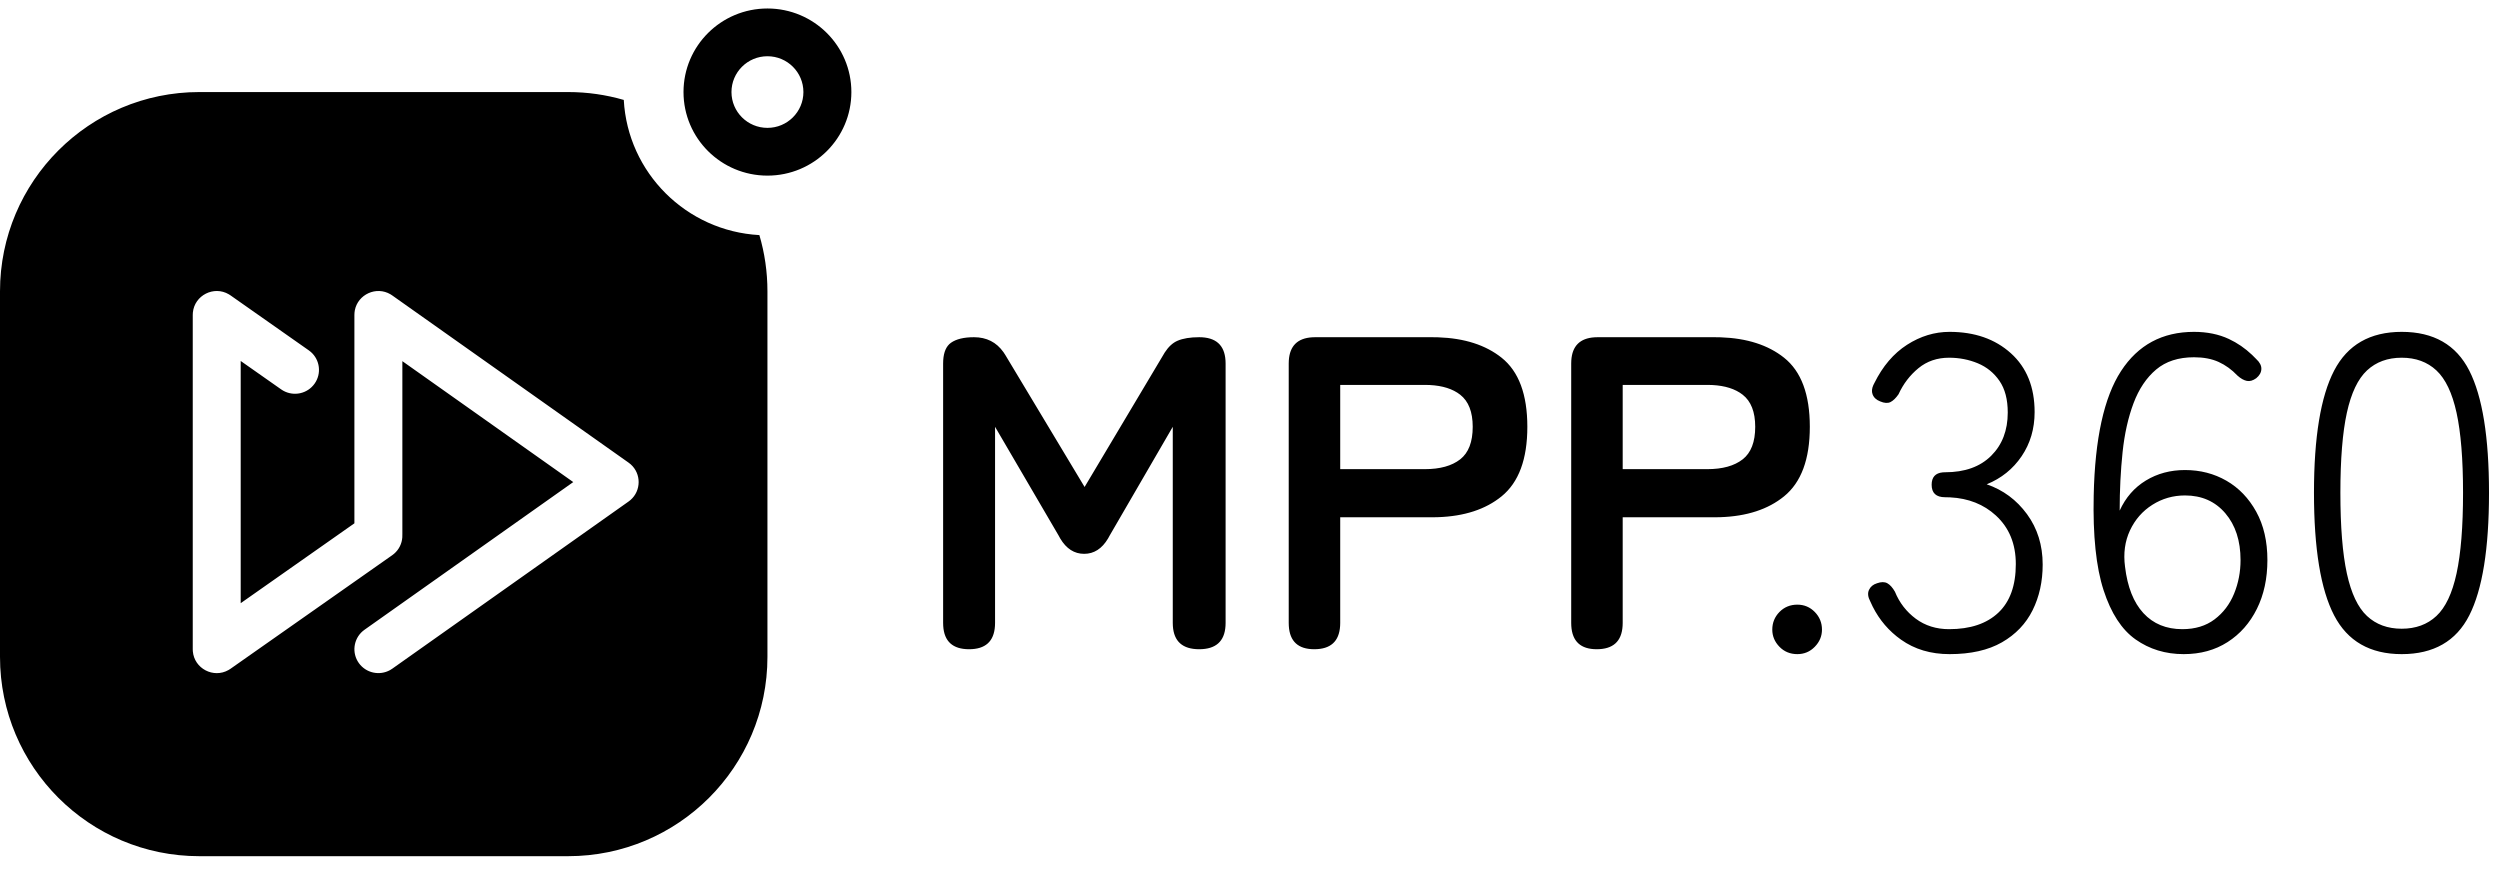 <?xml version="1.0" encoding="utf-8"?>
<svg viewBox="0 0 129 45" xmlns="http://www.w3.org/2000/svg">
  <g id="Design-2022.05_step4" stroke="none" stroke-width="1" fill="none" fill-rule="evenodd">
    <g id="ASSETS_COLORS" transform="translate(-165, -337)" fill="#FFFFFF" fill-rule="nonzero">
      <path d="M257.743,368.2 C258.097,368.2 258.398,368.327 258.644,368.579 C258.89,368.832 259.014,369.135 259.014,369.488 C259.014,369.825 258.89,370.12 258.644,370.373 C258.398,370.627 258.097,370.753 257.743,370.753 C257.374,370.753 257.066,370.627 256.819,370.373 C256.573,370.12 256.45,369.825 256.45,369.488 C256.45,369.135 256.573,368.832 256.819,368.579 C257.066,368.327 257.374,368.2 257.743,368.2 Z M265.597,354.124 C266.891,354.124 267.946,354.492 268.762,355.228 C269.578,355.964 269.986,356.976 269.986,358.264 C269.986,359.123 269.763,359.882 269.316,360.541 C268.87,361.2 268.269,361.683 267.514,361.99 C268.361,362.281 269.055,362.795 269.594,363.531 C270.132,364.267 270.402,365.133 270.402,366.13 C270.402,367.004 270.229,367.79 269.882,368.488 C269.536,369.185 269.008,369.737 268.3,370.144 C267.591,370.55 266.691,370.753 265.597,370.753 C264.627,370.753 263.792,370.504 263.091,370.005 C262.468,369.563 261.982,368.995 261.633,368.304 L261.509,368.039 C261.385,367.809 261.362,367.61 261.439,367.441 C261.516,367.272 261.655,367.157 261.855,367.096 C262.071,367.019 262.248,367.019 262.386,367.096 C262.525,367.173 262.656,367.318 262.779,367.533 C263.01,368.1 263.368,368.564 263.853,368.925 C264.338,369.285 264.912,369.465 265.574,369.465 C266.668,369.465 267.514,369.181 268.115,368.614 C268.716,368.047 269.016,367.211 269.016,366.107 C269.016,365.064 268.673,364.229 267.988,363.6 C267.36,363.024 266.573,362.712 265.628,362.664 L265.366,362.657 C264.904,362.657 264.673,362.442 264.673,362.013 C264.673,361.623 264.864,361.41 265.246,361.374 L265.366,361.369 C266.383,361.369 267.176,361.085 267.745,360.518 C268.315,359.951 268.6,359.207 268.6,358.287 C268.6,357.612 268.458,357.068 268.173,356.654 C267.888,356.24 267.514,355.937 267.053,355.745 C266.591,355.554 266.098,355.458 265.574,355.458 C264.958,355.458 264.431,355.638 263.992,355.998 C263.553,356.359 263.21,356.807 262.964,357.344 C262.825,357.543 262.687,357.678 262.548,357.747 C262.409,357.815 262.232,357.804 262.017,357.712 C261.817,357.635 261.686,357.513 261.624,357.344 C261.573,357.203 261.586,357.047 261.663,356.874 L261.716,356.769 C262.148,355.895 262.71,355.236 263.403,354.791 C264.096,354.346 264.827,354.124 265.597,354.124 Z M278.21,354.124 C278.887,354.124 279.488,354.247 280.012,354.492 C280.448,354.696 280.847,354.97 281.208,355.313 L281.421,355.527 C281.606,355.696 281.694,355.868 281.686,356.045 C281.679,356.221 281.59,356.378 281.421,356.516 C281.251,356.639 281.09,356.685 280.936,356.654 C280.782,356.623 280.62,356.531 280.45,356.378 C280.158,356.071 279.834,355.837 279.48,355.676 C279.126,355.515 278.703,355.435 278.21,355.435 C277.409,355.435 276.758,355.646 276.258,356.067 C275.757,356.489 275.368,357.068 275.091,357.804 C274.814,358.54 274.625,359.383 274.525,360.334 C274.425,361.285 274.375,362.289 274.375,363.347 C274.683,362.672 275.134,362.155 275.727,361.795 C276.319,361.434 276.993,361.254 277.748,361.254 C278.533,361.254 279.245,361.438 279.885,361.806 C280.524,362.174 281.036,362.707 281.421,363.404 C281.806,364.102 281.998,364.934 281.998,365.9 C281.998,366.851 281.817,367.69 281.455,368.418 C281.093,369.147 280.589,369.718 279.942,370.132 C279.296,370.546 278.541,370.753 277.678,370.753 C276.739,370.753 275.911,370.5 275.195,369.994 C274.479,369.488 273.929,368.641 273.544,367.452 C273.159,366.264 272.989,364.635 273.035,362.565 C273.097,359.636 273.567,357.497 274.445,356.148 C275.322,354.799 276.577,354.124 278.21,354.124 Z M288.928,354.124 C290.576,354.124 291.739,354.791 292.416,356.125 C293.094,357.459 293.433,359.56 293.433,362.427 C293.433,365.31 293.094,367.418 292.416,368.752 C291.739,370.086 290.576,370.753 288.928,370.753 C287.296,370.753 286.133,370.086 285.44,368.752 C284.747,367.418 284.401,365.31 284.401,362.427 C284.401,359.56 284.747,357.459 285.44,356.125 C286.133,354.791 287.296,354.124 288.928,354.124 Z M226.878,354.4 C227.733,354.4 228.186,354.801 228.236,355.602 L228.241,355.757 L228.241,369.143 L228.236,369.298 C228.186,370.099 227.733,370.5 226.878,370.5 C226.023,370.5 225.57,370.099 225.52,369.298 L225.515,369.143 L225.515,359.023 L222.258,364.635 L222.175,364.786 C221.861,365.314 221.45,365.578 220.942,365.578 C220.433,365.578 220.022,365.314 219.708,364.786 L219.625,364.635 L216.345,359.023 L216.345,369.143 L216.34,369.298 C216.291,370.099 215.846,370.5 215.005,370.5 C214.164,370.5 213.719,370.099 213.67,369.298 L213.665,369.143 L213.665,355.757 L213.67,355.589 C213.697,355.158 213.83,354.858 214.069,354.688 C214.339,354.496 214.735,354.4 215.259,354.4 C215.908,354.4 216.415,354.658 216.78,355.173 L216.876,355.32 L220.965,362.128 L225.102,355.187 C225.295,354.89 225.514,354.689 225.758,354.584 C226.043,354.461 226.416,354.4 226.878,354.4 Z M238.89,354.4 L239.209,354.405 C240.569,354.452 241.66,354.803 242.482,355.458 C243.368,356.163 243.811,357.352 243.811,359.023 C243.811,360.694 243.368,361.89 242.482,362.611 C241.656,363.284 240.558,363.642 239.188,363.687 L238.89,363.692 L234.155,363.692 L234.155,369.143 L234.15,369.298 C234.101,370.099 233.656,370.5 232.815,370.5 C231.989,370.5 231.551,370.099 231.503,369.298 L231.498,369.143 L231.498,355.757 L231.503,355.602 C231.55,354.851 231.951,354.452 232.706,354.405 L232.861,354.4 L238.89,354.4 Z M253.466,354.4 L253.785,354.405 C255.145,354.452 256.236,354.803 257.058,355.458 C257.944,356.163 258.387,357.352 258.387,359.023 C258.387,360.694 257.944,361.89 257.058,362.611 C256.232,363.284 255.134,363.642 253.764,363.687 L253.466,363.692 L248.731,363.692 L248.731,369.143 L248.726,369.298 C248.677,370.099 248.232,370.5 247.391,370.5 C246.565,370.5 246.128,370.099 246.079,369.298 L246.074,369.143 L246.074,355.757 L246.079,355.602 C246.126,354.851 246.527,354.452 247.282,354.405 L247.437,354.4 L253.466,354.4 Z M277.748,362.565 C277.132,362.565 276.57,362.726 276.062,363.048 C275.553,363.37 275.168,363.811 274.906,364.37 C274.645,364.93 274.56,365.555 274.652,366.245 C274.776,367.288 275.091,368.085 275.599,368.637 C276.108,369.189 276.778,369.465 277.609,369.465 C278.271,369.465 278.826,369.296 279.272,368.959 C279.719,368.622 280.054,368.181 280.277,367.637 C280.501,367.092 280.612,366.513 280.612,365.9 C280.612,364.903 280.35,364.098 279.827,363.485 C279.303,362.872 278.61,362.565 277.748,362.565 Z M288.928,355.458 C288.204,355.458 287.608,355.676 287.138,356.113 C286.668,356.55 286.322,357.279 286.098,358.298 C285.875,359.318 285.764,360.694 285.764,362.427 C285.764,364.175 285.875,365.563 286.098,366.59 C286.322,367.617 286.668,368.349 287.138,368.786 C287.608,369.224 288.204,369.442 288.928,369.442 C289.652,369.442 290.249,369.224 290.718,368.786 C291.188,368.349 291.535,367.617 291.758,366.59 C291.981,365.563 292.093,364.175 292.093,362.427 C292.093,360.694 291.981,359.318 291.758,358.298 C291.535,357.279 291.188,356.55 290.718,356.113 C290.249,355.676 289.652,355.458 288.928,355.458 Z M238.521,356.861 L234.155,356.861 L234.155,361.208 L238.521,361.208 C239.306,361.208 239.914,361.039 240.346,360.702 C240.777,360.365 240.992,359.805 240.992,359.023 C240.992,358.256 240.777,357.704 240.346,357.367 C239.962,357.067 239.439,356.901 238.776,356.867 L238.521,356.861 Z M253.097,356.861 L248.731,356.861 L248.731,361.208 L253.097,361.208 C253.882,361.208 254.49,361.039 254.922,360.702 C255.353,360.365 255.569,359.805 255.569,359.023 C255.569,358.256 255.353,357.704 254.922,357.367 C254.538,357.067 254.015,356.901 253.352,356.867 L253.097,356.861 Z M194.315,341.75 C195.312,341.75 196.275,341.892 197.187,342.156 C197.391,345.914 200.412,348.924 204.184,349.131 C204.455,350.051 204.6,351.026 204.6,352.035 L204.6,370.894 C204.6,376.574 199.995,381.179 194.315,381.179 L175.285,381.179 C169.605,381.179 165,376.574 165,370.894 L165,352.035 C165,346.355 169.605,341.75 175.285,341.75 L194.315,341.75 Z M183.293,353.126 L183.287,353.25 L183.287,364.003 L177.42,368.124 L177.42,355.626 L179.509,357.093 L179.61,357.157 C180.157,357.468 180.863,357.32 181.233,356.796 C181.601,356.277 181.509,355.573 181.041,355.162 L180.935,355.079 L176.897,352.243 L176.808,352.186 C176.033,351.73 175.037,352.239 174.952,353.127 L174.946,353.25 L174.946,370.5 L174.95,370.605 C175.023,371.498 176.014,372.016 176.792,371.573 L176.897,371.507 L185.238,365.649 L185.332,365.576 C185.59,365.356 185.737,365.048 185.759,364.729 L185.762,364.541 L185.762,355.636 L194.58,361.875 L183.808,369.496 L183.714,369.569 C183.238,369.979 183.144,370.692 183.516,371.214 C183.886,371.731 184.583,371.879 185.128,371.576 L185.242,371.504 L197.433,362.879 L197.532,362.802 C198.091,362.317 198.095,361.447 197.543,360.958 L197.433,360.871 L185.242,352.246 L185.153,352.188 C184.413,351.75 183.469,352.193 183.31,353.007 L183.293,353.126 Z M204.6,337.438 C206.992,337.438 208.931,339.368 208.931,341.75 C208.931,344.132 206.992,346.062 204.6,346.062 C202.208,346.062 200.269,344.132 200.269,341.75 C200.269,339.368 202.208,337.438 204.6,337.438 Z M204.6,339.902 C203.575,339.902 202.744,340.729 202.744,341.75 C202.744,342.771 203.575,343.598 204.6,343.598 C205.625,343.598 206.456,342.771 206.456,341.75 C206.456,340.729 205.625,339.902 204.6,339.902 Z" id="Logo_footer" style="fill: rgb(0, 0, 0);"/>
    </g>
  </g>
</svg>